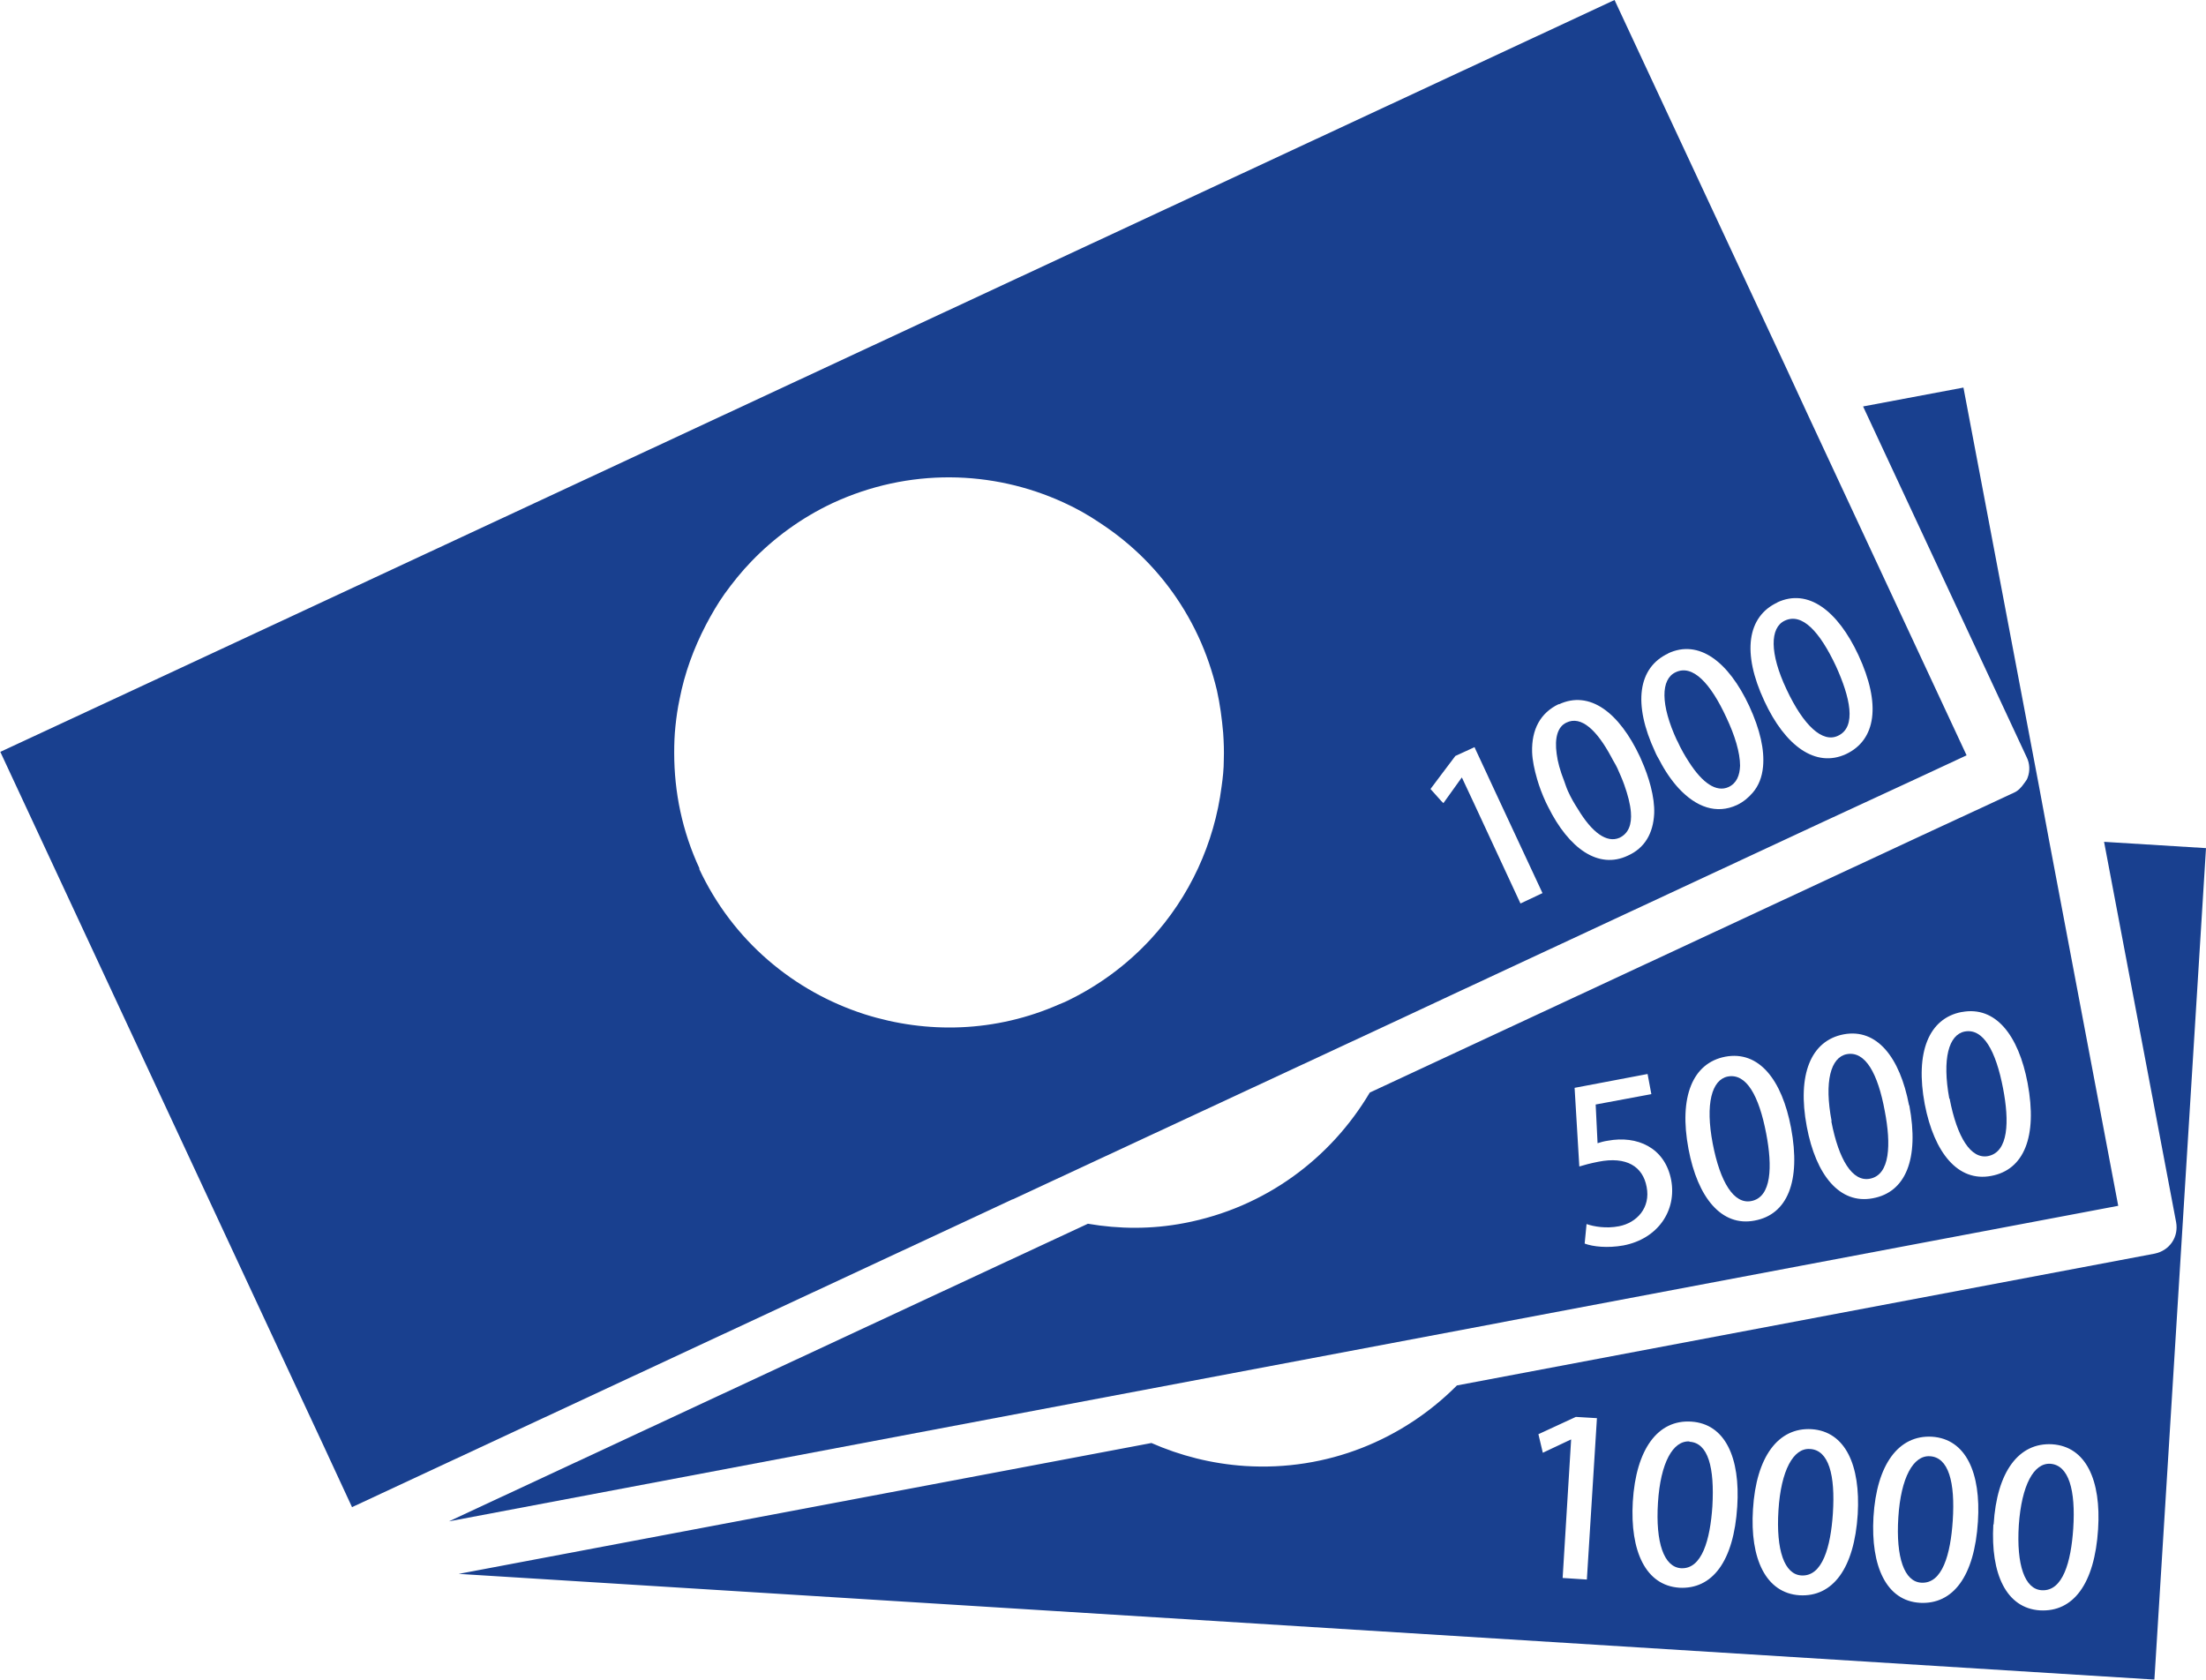 <?xml version="1.0" encoding="UTF-8"?><svg id="_レイヤー_2" xmlns="http://www.w3.org/2000/svg" viewBox="0 0 70.12 53.39"><defs><style>.cls-1{fill:#19408f;stroke-width:0px;}</style></defs><g id="PC"><g id="sec01"><path class="cls-1" d="M57.52,46.06c-.51-.03-.91.67-.99,1.95-.08,1.27.19,2.04.73,2.07.67.04.93-.91,1-1.97.08-1.22-.13-2.02-.73-2.05Z"/><path class="cls-1" d="M70.12,26.96l-3.24-.2,2.29,12.09c.04.22,0,.45-.13.64-.13.19-.32.31-.55.36l-22.18,4.19c-1.71,1.72-4.12,2.73-6.74,2.56-1.06-.07-2.06-.33-2.97-.73l-22.02,4.16,53.9,3.36,1.64-26.43ZM49.67,50.16l.27-4.4h-.01s-.89.42-.89.42l-.14-.59,1.19-.55.67.04-.32,5.13-.77-.05ZM53.38,50.47c-1.07-.07-1.57-1.16-1.48-2.73.1-1.68.8-2.62,1.86-2.55,1.08.07,1.56,1.15,1.46,2.7-.11,1.74-.79,2.64-1.85,2.58ZM57.2,50.71c-1.07-.07-1.58-1.16-1.48-2.73.1-1.67.8-2.61,1.86-2.55,1.08.07,1.56,1.15,1.47,2.7-.11,1.74-.8,2.64-1.85,2.58ZM61.03,50.95c-1.07-.06-1.57-1.16-1.48-2.73.1-1.67.8-2.61,1.86-2.55,1.08.07,1.56,1.15,1.46,2.7-.11,1.74-.79,2.64-1.85,2.58ZM63.37,48.46c.1-1.68.8-2.61,1.86-2.55,1.08.07,1.56,1.15,1.46,2.7-.11,1.74-.79,2.64-1.85,2.58-1.07-.07-1.57-1.16-1.48-2.73Z"/><path class="cls-1" d="M61.34,46.29c-.52-.03-.92.67-1,1.95-.08,1.27.19,2.04.73,2.07.67.04.93-.9,1-1.97.08-1.22-.13-2.02-.73-2.05Z"/><path class="cls-1" d="M53.7,45.82c-.52-.03-.92.67-1,1.95-.08,1.27.19,2.04.73,2.08.67.04.93-.91,1-1.97.07-1.22-.13-2.02-.73-2.05Z"/><path class="cls-1" d="M65.17,46.53c-.52-.03-.91.67-1,1.95-.08,1.27.19,2.04.73,2.07.67.04.93-.9,1-1.96.08-1.22-.14-2.02-.73-2.06Z"/><path class="cls-1" d="M61.97,34.92c.24,1.25.68,1.93,1.22,1.83.66-.13.68-1.11.48-2.15-.23-1.2-.63-1.92-1.22-1.81-.51.1-.72.87-.49,2.13Z"/><path class="cls-1" d="M58.21,35.64c.24,1.25.68,1.93,1.22,1.83.66-.12.68-1.11.48-2.15-.22-1.2-.62-1.92-1.21-1.81-.51.1-.72.87-.48,2.13Z"/><path class="cls-1" d="M56.14,36.03c-.23-1.2-.63-1.92-1.22-1.81-.51.1-.72.87-.48,2.13.24,1.25.68,1.93,1.22,1.83.66-.12.68-1.11.48-2.15Z"/><path class="cls-1" d="M47.8,42.02l19.53-3.69-2.21-11.68-.16-.86-.16-.86-2.39-12.61-3.19.6,5.2,11.15c.1.2.11.44.03.65-.02.07-.07.12-.11.18-.09.13-.19.24-.33.3l-1.01.47-1.62.75-14.04,6.54-3.8,1.77c-1.24,2.09-3.32,3.66-5.9,4.15-1.04.2-2.07.19-3.06.02l-2.88,1.34-17.43,8.12,20.2-3.82,13.34-2.52ZM55.77,38.8c-1.05.2-1.81-.73-2.1-2.28-.31-1.65.13-2.73,1.17-2.93,1.07-.2,1.8.73,2.09,2.26.32,1.71-.12,2.76-1.16,2.95ZM62.36,32.17c1.07-.2,1.8.73,2.09,2.26.32,1.71-.12,2.76-1.16,2.95-1.05.2-1.81-.73-2.11-2.28-.31-1.65.13-2.73,1.17-2.93ZM60.69,35.14c.32,1.71-.12,2.76-1.16,2.95-1.05.2-1.81-.73-2.1-2.28-.31-1.65.13-2.73,1.17-2.93,1.06-.2,1.79.73,2.08,2.25ZM52.37,34.14l.12.64-1.77.33.06,1.23c.1-.03.19-.06.33-.08.92-.17,1.81.21,2.01,1.25.18.97-.42,1.87-1.52,2.08-.5.09-.97.04-1.23-.06l.06-.62c.23.08.62.15,1.03.07.57-.11,1.01-.59.88-1.25-.12-.65-.64-.98-1.54-.8-.25.05-.44.1-.6.15l-.15-2.5,2.32-.44Z"/><path class="cls-1" d="M53.31,23.54c.12.27.25.49.38.69.43.67.87.96,1.25.79.26-.12.36-.37.37-.68,0-.42-.17-.97-.43-1.52-.51-1.11-1.08-1.71-1.62-1.45-.47.22-.49,1.02.05,2.18Z"/><path class="cls-1" d="M49.48,23.96c.03.25.11.54.24.87.04.11.07.21.12.32.1.22.2.39.31.56.45.75.92,1.1,1.33.92.29-.14.39-.43.36-.81-.02-.26-.1-.56-.21-.87-.06-.17-.14-.35-.22-.53-.06-.13-.13-.23-.19-.35-.46-.86-.96-1.33-1.43-1.1-.28.13-.38.49-.31.99Z"/><path class="cls-1" d="M56.79,21.92c.54,1.15,1.14,1.7,1.63,1.47.61-.28.38-1.24-.06-2.21-.52-1.11-1.08-1.71-1.63-1.45-.47.22-.49,1.03.06,2.19Z"/><path class="cls-1" d="M32.18,38.13l12.31-5.73,1.71-.8,11.61-5.41,1.62-.75,1.62-.75,1.46-.68-5.02-10.77-.37-.8-.37-.8L51.32,0,5.32,21.43s0,0,0,0l-5.31,2.47,8.84,18.98,1.46,3.13.18.39.7,1.51.06-.03.26-.12.62-.29,19.27-8.98.79-.37ZM47.3,24.68l.41.88,1.32,2.83-.7.33-1.49-3.21-.37-.79h-.01s-.53.74-.53.74l-.05.07-.07-.07-.34-.38.36-.48.43-.57.48-.22.13-.06.03.07.41.88ZM56.49,19.15c.98-.46,1.92.26,2.58,1.67.73,1.57.56,2.7-.39,3.15-.97.45-1.94-.26-2.6-1.69-.71-1.52-.55-2.68.42-3.13ZM53.02,20.77c.98-.46,1.92.26,2.58,1.67.35.76.49,1.4.44,1.93-.03.33-.14.61-.33.83-.13.15-.29.29-.5.39-.65.3-1.29.07-1.85-.53-.22-.24-.43-.54-.61-.89-.05-.09-.1-.17-.14-.27-.71-1.52-.55-2.68.42-3.13ZM49.55,22.39c.98-.46,1.92.26,2.58,1.67.01.02.02.04.03.07.14.31.24.6.31.87.08.31.12.6.11.86-.03.63-.3,1.1-.84,1.34-.93.44-1.87-.22-2.53-1.55-.02-.05-.05-.09-.07-.14-.12-.26-.21-.5-.28-.74-.09-.31-.15-.6-.16-.86-.02-.72.26-1.25.85-1.53ZM22.24,27.62c-.56-1.2-.81-2.45-.81-3.69,0-.29.01-.57.04-.85.03-.29.07-.57.13-.85.16-.83.45-1.62.84-2.37.18-.34.37-.67.59-.98.26-.36.54-.71.85-1.03.72-.75,1.59-1.39,2.59-1.86,2.42-1.12,5.08-1.05,7.33-.02.4.18.79.4,1.16.65.32.21.63.44.92.69.91.78,1.67,1.76,2.21,2.92.26.56.45,1.13.59,1.71.1.45.16.9.2,1.36.02.29.03.57.02.85,0,.29-.03.57-.07.85-.23,1.8-1.01,3.51-2.26,4.86-.75.81-1.66,1.49-2.72,1.99-.06.03-.11.04-.17.07-2.03.9-4.22.95-6.2.32-2.24-.72-4.19-2.33-5.26-4.63Z"/></g></g></svg>